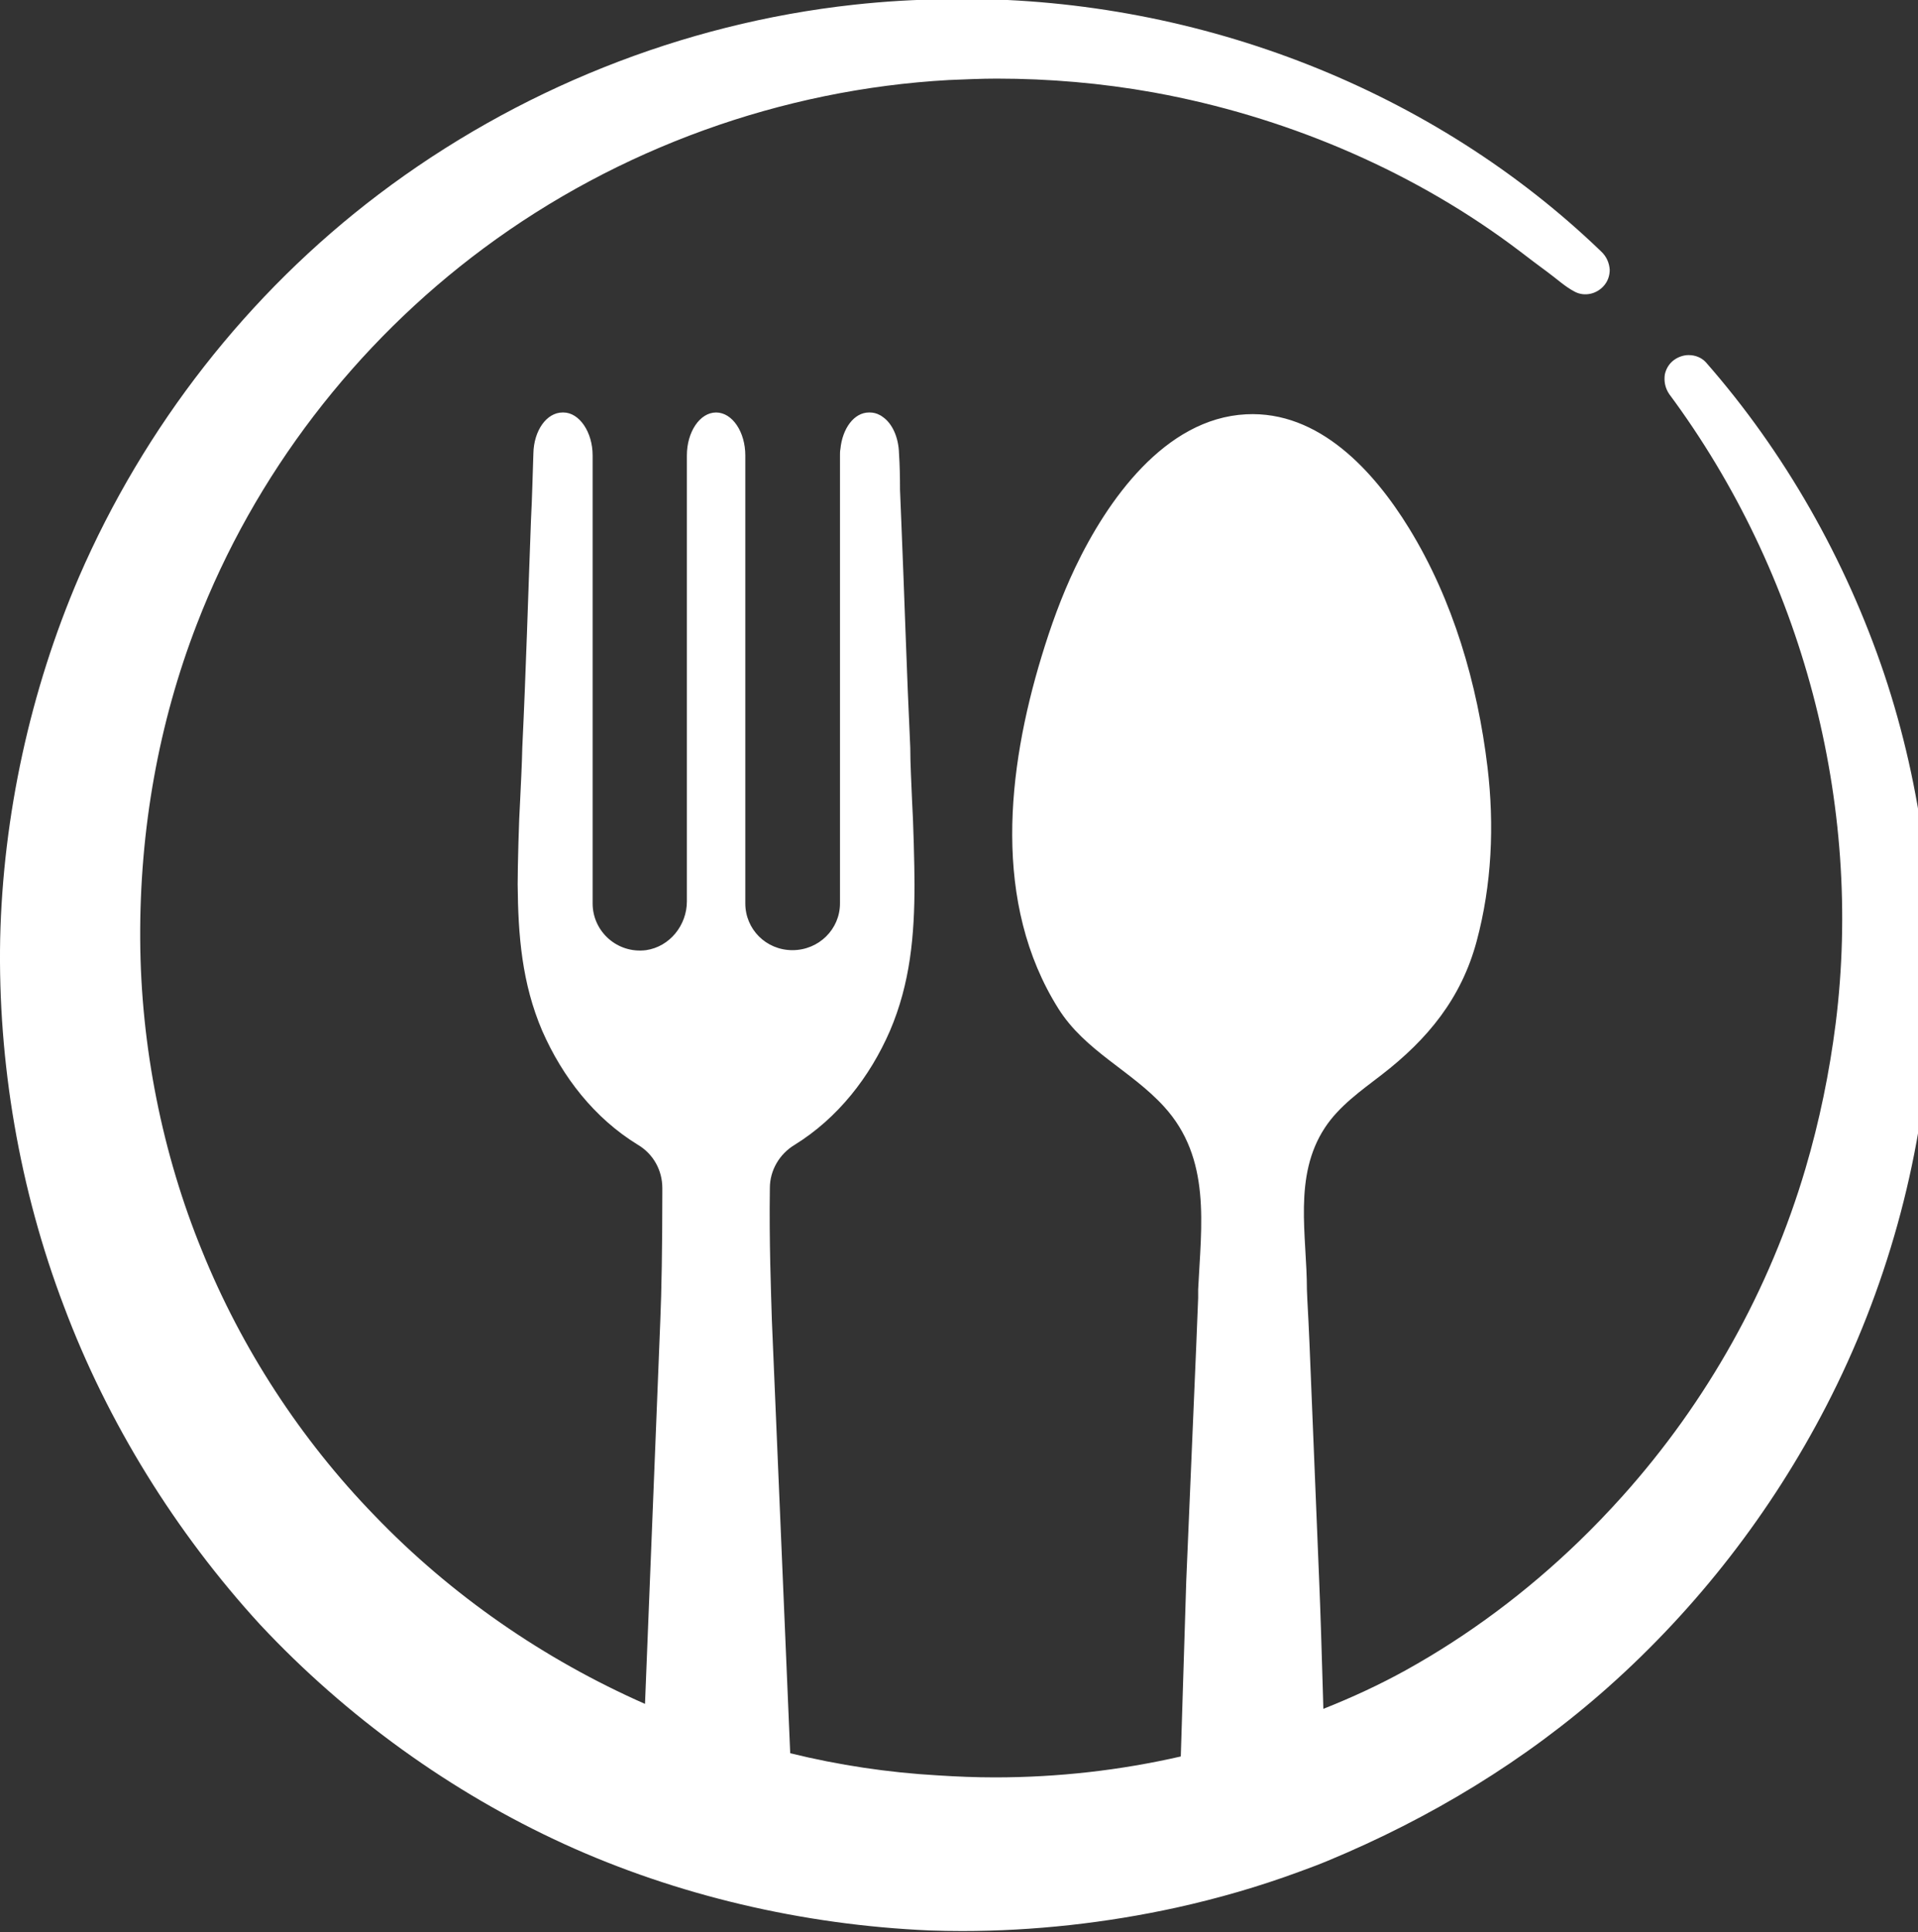 <?xml version="1.0" encoding="UTF-8"?>
<svg width="412px" height="415px" viewBox="0 0 412 415" version="1.1" xmlns="http://www.w3.org/2000/svg" xmlns:xlink="http://www.w3.org/1999/xlink">
    <rect x="0" y="0" width="412" height="415" fill="#333333" stroke="none"/>
    <title>Slice</title>
    <g id="Page-1" stroke="none" stroke-width="1" fill="none" fill-rule="evenodd">
        <path d="M414.571,221.811 C412.801,249.666 405.134,277.152 392.32,301.947 C380.545,324.748 364.561,345.383 345.372,362.434 C327.609,378.221 307.147,390.569 285.23,399.668 C283.153,400.534 281.04,401.311 278.918,402.087 C270.475,405.201 261.652,407.755 252.649,409.741 C237.595,413.036 222.018,414.76 206.658,414.76 C204.364,414.76 202.07,414.715 199.686,414.634 C172.388,413.46 145.252,407.06 121.195,396.075 C97.003,385.009 74.418,368.788 55.861,348.93 C37.683,329.081 23.054,305.468 13.708,280.51 C4.19,255.506 -0.479,228.219 0.036,201.618 C0.641,175.234 6.483,148.326 16.959,123.937 C30.992,91.577 53.233,63.017 81.363,41.724 C110.946,19.329 146.507,5.049 183.405,1.015 C190.006,0.293 196.643,-0.105 203.28,-0.159 C204.364,-0.24 205.402,-0.24 206.612,-0.24 C258.049,-0.24 308.059,19.483 343.9,53.973 C345.128,55.101 345.679,56.518 345.778,57.908 C345.796,59.28 345.299,60.571 344.396,61.519 C343.701,62.259 342.753,62.837 341.742,63.072 C340.577,63.342 339.403,63.234 338.337,62.692 C336.215,61.618 334.301,59.804 332.368,58.405 C330.39,56.97 328.458,55.471 326.507,53.991 C304.437,37.22 277.897,25.783 250.734,20.413 C249.741,20.214 248.739,20.024 247.736,19.844 C236.638,17.858 225.368,16.883 214.099,16.883 C210.676,16.883 207.172,17.055 203.795,17.19 C167.9,19.194 132.79,31.876 103.929,53.296 C76.324,73.777 54.633,102.003 42.27,134.101 C34.134,155.159 29.98,178.041 30.116,201.79 C30.242,224.708 34.875,247.852 43.399,268.658 C51.879,289.635 64.638,309.223 80.432,325.488 C96.922,342.657 116.87,356.413 138.551,365.972 L141.838,283.624 C142.1,277.648 142.272,267.62 142.272,256.418 L142.272,255.163 C142.272,251.399 140.366,247.852 136.989,245.866 C127.688,240.152 120.852,231.37 116.481,221.422 C112.111,211.214 111.289,200.923 111.199,189.938 C111.199,186.003 111.46,176.056 111.722,172.03 C111.894,168.266 112.111,164.42 112.192,160.566 C112.978,144.264 113.447,127.918 114.061,111.607 C114.314,106.94 114.404,102.138 114.576,97.381 C114.666,92.534 117.384,88.598 120.852,88.598 L121.024,88.598 C124.437,88.598 127.3,92.796 127.3,97.814 L127.3,194.045 C127.3,200.057 132.573,204.859 138.768,204.083 C143.87,203.343 147.545,198.721 147.545,193.612 L147.545,97.814 C147.545,92.796 150.318,88.598 153.821,88.598 C157.325,88.598 160.098,92.796 160.098,97.814 L160.098,194.045 C160.098,199.578 164.549,204.083 170.22,204.083 C175.891,204.083 180.434,199.578 180.434,194.045 L180.434,97.814 C180.434,97.381 180.434,96.858 180.524,96.469 C180.948,92.019 183.459,88.598 186.665,88.598 L186.836,88.598 C187.568,88.598 188.308,88.77 189.003,89.158 C189.175,89.248 189.347,89.329 189.563,89.51 C191.685,90.936 193.022,93.96 193.112,97.381 C193.284,99.972 193.329,102.571 193.329,105.162 C193.41,107.328 193.501,109.531 193.591,111.607 C194.277,127.918 194.756,144.264 195.532,160.566 C195.532,164.42 195.794,168.266 195.921,172.03 C196.183,176.056 196.444,186.003 196.444,189.938 C196.444,200.923 195.532,211.214 191.162,221.422 C186.836,231.37 179.955,240.152 170.744,245.866 C167.412,247.852 165.371,251.399 165.371,255.163 C165.2,266.627 165.633,277.829 165.805,283.624 L169.742,376.569 C180.127,379.124 190.773,380.721 201.42,381.326 C205.484,381.588 209.556,381.759 213.71,381.759 C227.256,381.759 240.621,380.243 253.642,377.264 L254.816,339.543 L256.974,288.724 L257.372,278.777 L257.372,276.962 C258.04,263.134 260.225,248.836 250.039,237.679 C242.941,229.898 233.089,225.773 227.337,216.62 C213.132,194.009 216.329,165.395 223.716,141.069 C225.693,134.543 228.005,128.116 230.94,121.951 C237.794,107.572 250.156,89.88 267.666,88.986 C283.343,88.183 295.127,101.19 302.677,113.466 C312.14,128.874 317.387,146.927 319.527,164.791 C321.017,177.247 320.457,190.047 317.188,202.196 C313.901,214.409 306.704,223.201 296.771,230.864 C292.346,234.276 287.65,237.562 284.589,242.228 C277.744,252.654 280.733,265.363 280.733,276.962 C280.733,277.739 280.823,278.388 280.823,279.12 C280.995,282.324 281.166,285.528 281.293,288.724 L283.37,339.543 C283.65,346.15 283.921,355.005 284.192,364.374 C284.219,365.259 284.246,366.144 284.264,367.037 C290.359,364.618 296.265,361.901 301.999,358.724 C315.509,351.232 327.979,341.88 339.087,331.148 C342.356,327.989 345.516,324.703 348.55,321.318 C366.692,301.081 380.138,277.043 387.832,250.984 C390.839,240.793 392.979,230.359 394.316,219.825 C400.249,172.553 387.182,123.242 358.574,84.663 C357.626,83.282 357.409,81.765 357.626,80.384 C357.924,79.039 358.7,77.893 359.793,77.18 C360.642,76.62 361.689,76.268 362.728,76.268 C364.155,76.268 365.5,76.792 366.448,77.83 C383.326,97.074 396.438,120.128 404.746,144.779 C412.927,169.223 416.259,195.86 414.571,221.811 Z" id="Path" fill="#FFFFFF" fill-rule="nonzero"></path>
    </g>
</svg>